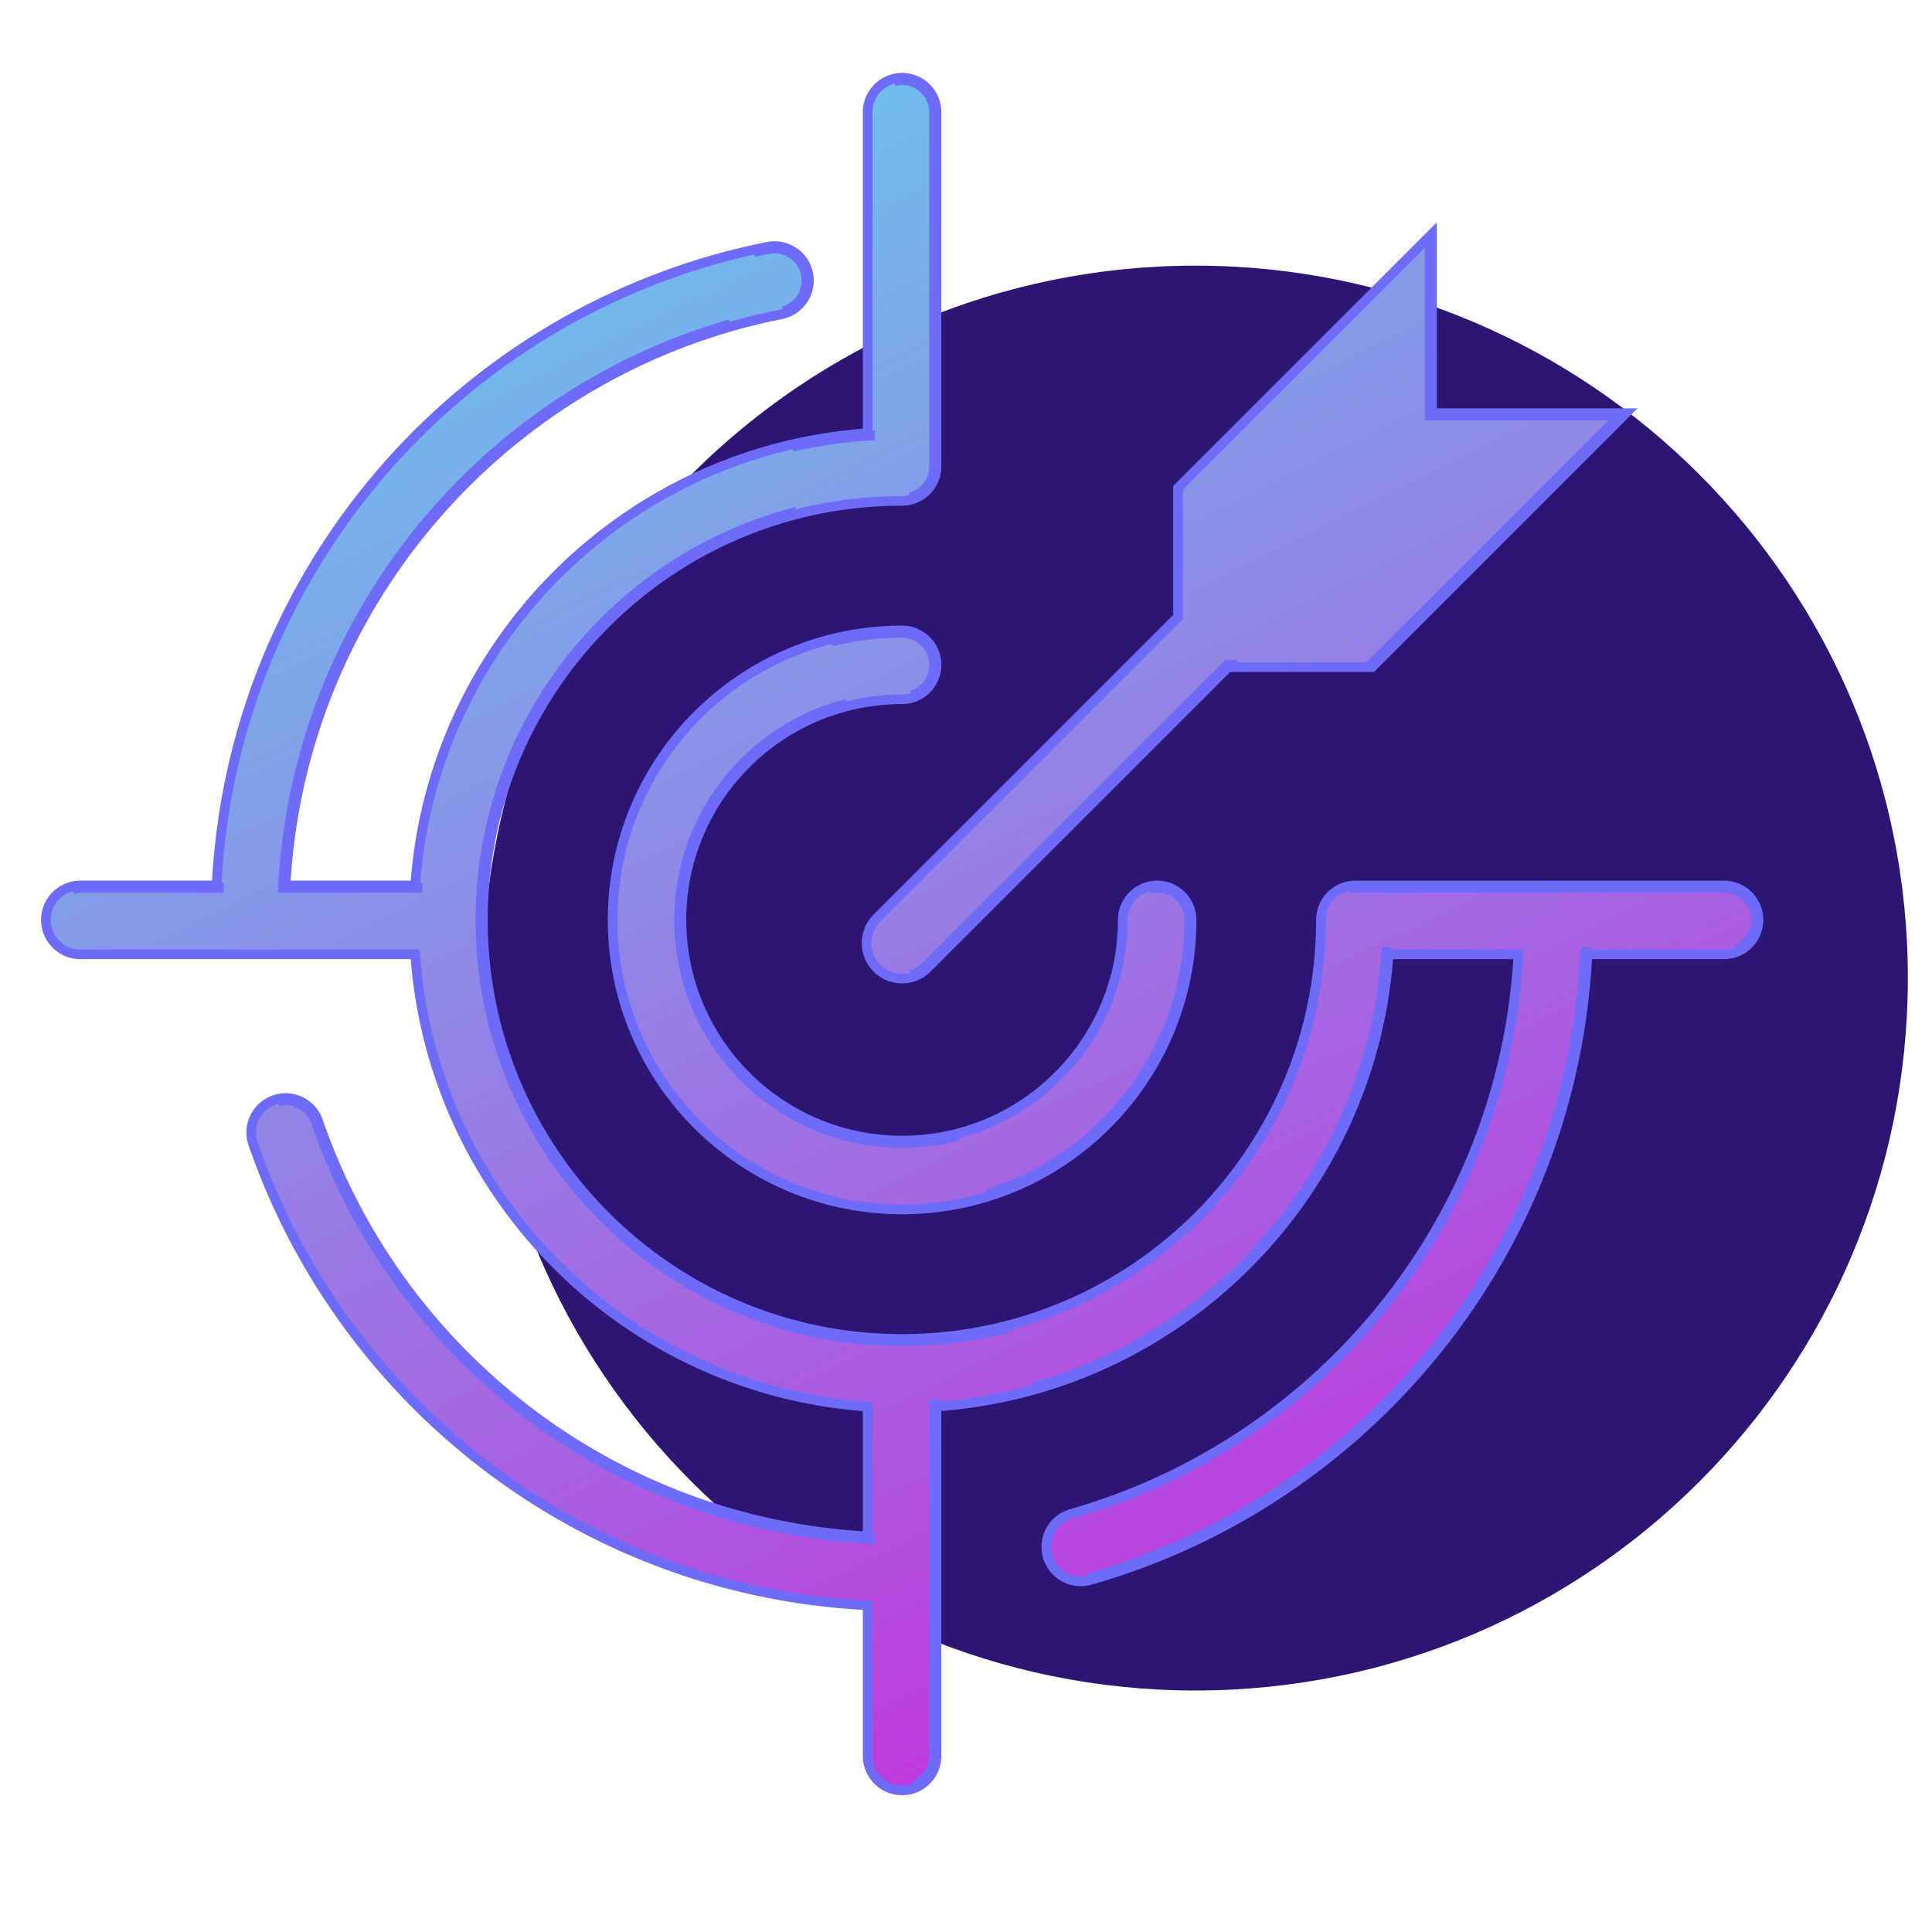 <svg xmlns="http://www.w3.org/2000/svg" width="80" height="80" fill="none"><path fill="#2D1574" d="M49.5 70C65.792 70 79 56.792 79 40.5S65.792 11 49.5 11 20 24.208 20 40.5 33.208 70 49.5 70Z"/><mask id="b" width="73" height="73" x=".9" y="2.22" fill="#000" maskUnits="userSpaceOnUse"><path fill="#fff" d="M.9 2.22h73v73h-73z"/><path fill-rule="evenodd" d="m64.359 36.767-.018-0-.018 0h-8.187l-.014-0a1.335 1.335 0 0 0-0.0 0l.014 0h8.187l.018-0.0.018 0h7.03c.732 0 1.325.593 1.325 1.325 0 .549-.334 1.021-.811 1.222.477-.201.811-.672.811-1.222 0-.732-.593-1.325-1.325-1.325h-7.03Zm1.277 2.65h-0c-.57 12.363-9.066 22.653-20.521 25.913a1.323 1.323 0 0 1 0-0c11.456-3.259 19.952-13.55 20.521-25.912Zm-8.231 0h-0c-.562 8.631-6.571 15.776-14.623 18.033 8.053-2.256 14.062-9.402 14.623-18.033ZM38.679 58.149h-0v14.562c0 .555-.341 1.03-.824 1.227.484-.197.825-.672.825-1.227V58.149ZM11.505 45.608c.66-.166 1.349.198 1.575.853 3.334 9.67 12.284 16.721 22.949 17.262v-0l-.1-.005c-10.621-.58-19.525-7.617-22.849-17.257-.226-.655-.915-1.02-1.575-.853Zm-8.507-8.801a1.33 1.33 0 0 1 .327-.041h5.739v-0H3.325a1.328 1.328 0 0 0-.327.041Zm28.227-26.367c.195-.043.39-.084.587-.123.718-.142 1.415.324 1.558 1.042.135.68-.276 1.341-.929 1.53.653-.189 1.065-.851.93-1.53-.142-.718-.84-1.184-1.558-1.042-.196.039-.392.08-.587.123Zm-.987 2.983c-10.308 2.966-17.954 12.221-18.52 23.343h5.57v-0h-5.569l.005-.1c.606-11.077 8.237-20.285 18.514-23.243Zm2.573 5.08a20.086 20.086 0 0 1 3.218-.471v-0a20.086 20.086 0 0 0-3.218.471ZM37.026 3.361a1.328 1.328 0 0 1 .327-.041c.732 0 1.325.593 1.325 1.325v14.669c0 .619-.424 1.139-.998 1.284.574-.145.998-.665.998-1.284V4.645c0-.732-.593-1.325-1.325-1.325a1.328 1.328 0 0 0-.327.041Zm-4.042 17.829c-7.528 1.937-13.09 8.77-13.09 16.902 0 9.638 7.813 17.451 17.451 17.451 1.506 0 2.968-.191 4.362-.55-1.394.359-2.855.549-4.361.549-9.638 0-17.451-7.813-17.451-17.451 0-8.132 5.562-14.965 13.09-16.902Zm31.356 15.477-.017 0h-8.187l-.014-0c-.787 0-1.425.638-1.425 1.425 0 9.583-7.768 17.351-17.351 17.351-9.583 0-17.351-7.768-17.351-17.351 0-9.583 7.768-17.351 17.351-17.351.078 0 .154-.006.229-.018.682-.106 1.203-.696 1.203-1.408V4.645c0-.787-.638-1.425-1.425-1.425-.787 0-1.425.638-1.425 1.425v13.294c-10.025.695-18.036 8.704-18.734 18.727h-5.371c.646-11.767 9.251-21.416 20.523-23.652.772-.153 1.274-.903 1.121-1.675-.153-.772-.903-1.274-1.675-1.121-12.581 2.495-22.173 13.294-22.823 26.447H3.325c-.787 0-1.425.638-1.425 1.425s.638 1.425 1.425 1.425h13.869c.699 10.024 8.71 18.032 18.734 18.727v5.375c-10.576-.58-19.444-7.589-22.754-17.189-.257-.744-1.068-1.139-1.812-.883-.744.257-1.139 1.068-.883 1.812 3.695 10.715 13.619 18.531 25.448 19.114v6.239c0 .787.638 1.425 1.425 1.425.787 0 1.425-.638 1.425-1.425V58.242c10.018-.702 18.021-8.707 18.719-18.726h5.379c-.608 11.057-8.242 20.244-18.515 23.168-.757.215-1.196 1.004-.981 1.761.215.757 1.004 1.196 1.76.981 11.467-3.263 19.979-13.545 20.589-25.909h5.659c.787 0 1.425-.638 1.425-1.425s-.638-1.425-1.425-1.425h-7.03l-.017-0h-.001Zm-7.572-9.143h0l10.314-10.314h-7.888V9.928l-0.0 0v7.28h7.888L56.769 27.523Zm-5.951 0h-0L38.322 40.019a1.365 1.365 0 0 1 0-0l12.495-12.495Zm8.478-17.837v7.422h8.029L56.81 27.623h-5.951L38.393 40.089c-.574.574-1.505.574-2.079 0s-.574-1.505 0-2.079L48.782 25.543v-5.342L59.296 9.687ZM28.218 38.092c0-5.046 4.091-9.137 9.137-9.137.787 0 1.425-.638 1.425-1.425s-.638-1.425-1.425-1.425c-6.62 0-11.987 5.367-11.987 11.987 0 6.62 5.367 11.987 11.987 11.987 6.62 0 11.986-5.367 11.986-11.987 0-.787-.638-1.425-1.425-1.425-.787 0-1.425.638-1.425 1.425 0 5.046-4.09 9.137-9.136 9.137s-9.137-4.091-9.137-9.137Zm6.863-8.955c-4.002 1.013-6.963 4.638-6.963 8.955 0 5.101 4.135 9.237 9.237 9.237a9.255 9.255 0 0 0-0.0 0c-5.101 0-9.237-4.135-9.237-9.237 0-4.317 2.961-7.942 6.963-8.955Zm2.668-.342c.539-.168.931-.671.931-1.265 0-.732-.593-1.325-1.325-1.325a11.911 11.911 0 0 1-0.0 0c.732 0 1.325.593 1.325 1.325 0 .594-.392 1.097-.931 1.265Zm9.836 8.013a1.328 1.328 0 0 1 .331-.042c.732 0 1.325.593 1.325 1.325 0 5.334-3.513 9.847-8.351 11.352 4.839-1.505 8.352-6.018 8.352-11.352 0-.732-.593-1.325-1.325-1.325-.114 0-.226.015-.331.042Z" clip-rule="evenodd"/></mask><path fill="url(#a)" fill-rule="evenodd" d="m64.359 36.767-.018-0-.018 0h-8.187l-.014-0a1.335 1.335 0 0 0-0.0 0l.014 0h8.187l.018-0.0.018 0h7.03c.732 0 1.325.593 1.325 1.325 0 .549-.334 1.021-.811 1.222.477-.201.811-.672.811-1.222 0-.732-.593-1.325-1.325-1.325h-7.03Zm1.277 2.65h-0c-.57 12.363-9.066 22.653-20.521 25.913a1.323 1.323 0 0 1 0-0c11.456-3.259 19.952-13.55 20.521-25.912Zm-8.231 0h-0c-.562 8.631-6.571 15.776-14.623 18.033 8.053-2.256 14.062-9.402 14.623-18.033ZM38.679 58.149h-0v14.562c0 .555-.341 1.03-.824 1.227.484-.197.825-.672.825-1.227V58.149ZM11.505 45.608c.66-.166 1.349.198 1.575.853 3.334 9.67 12.284 16.721 22.949 17.262v-0l-.1-.005c-10.621-.58-19.525-7.617-22.849-17.257-.226-.655-.915-1.02-1.575-.853Zm-8.507-8.801a1.33 1.33 0 0 1 .327-.041h5.739v-0H3.325a1.328 1.328 0 0 0-.327.041Zm28.227-26.367c.195-.043.39-.084.587-.123.718-.142 1.415.324 1.558 1.042.135.68-.276 1.341-.929 1.53.653-.189 1.065-.851.93-1.53-.142-.718-.84-1.184-1.558-1.042-.196.039-.392.08-.587.123Zm-.987 2.983c-10.308 2.966-17.954 12.221-18.52 23.343h5.57v-0h-5.569l.005-.1c.606-11.077 8.237-20.285 18.514-23.243Zm2.573 5.08a20.086 20.086 0 0 1 3.218-.471v-0a20.086 20.086 0 0 0-3.218.471ZM37.026 3.361a1.328 1.328 0 0 1 .327-.041c.732 0 1.325.593 1.325 1.325v14.669c0 .619-.424 1.139-.998 1.284.574-.145.998-.665.998-1.284V4.645c0-.732-.593-1.325-1.325-1.325a1.328 1.328 0 0 0-.327.041Zm-4.042 17.829c-7.528 1.937-13.09 8.77-13.09 16.902 0 9.638 7.813 17.451 17.451 17.451 1.506 0 2.968-.191 4.362-.55-1.394.359-2.855.549-4.361.549-9.638 0-17.451-7.813-17.451-17.451 0-8.132 5.562-14.965 13.09-16.902Zm31.356 15.477-.017 0h-8.187l-.014-0c-.787 0-1.425.638-1.425 1.425 0 9.583-7.768 17.351-17.351 17.351-9.583 0-17.351-7.768-17.351-17.351 0-9.583 7.768-17.351 17.351-17.351.078 0 .154-.006.229-.018.682-.106 1.203-.696 1.203-1.408V4.645c0-.787-.638-1.425-1.425-1.425-.787 0-1.425.638-1.425 1.425v13.294c-10.025.695-18.036 8.704-18.734 18.727h-5.371c.646-11.767 9.251-21.416 20.523-23.652.772-.153 1.274-.903 1.121-1.675-.153-.772-.903-1.274-1.675-1.121-12.581 2.495-22.173 13.294-22.823 26.447H3.325c-.787 0-1.425.638-1.425 1.425s.638 1.425 1.425 1.425h13.869c.699 10.024 8.71 18.032 18.734 18.727v5.375c-10.576-.58-19.444-7.589-22.754-17.189-.257-.744-1.068-1.139-1.812-.883-.744.257-1.139 1.068-.883 1.812 3.695 10.715 13.619 18.531 25.448 19.114v6.239c0 .787.638 1.425 1.425 1.425.787 0 1.425-.638 1.425-1.425V58.242c10.018-.702 18.021-8.707 18.719-18.726h5.379c-.608 11.057-8.242 20.244-18.515 23.168-.757.215-1.196 1.004-.981 1.761.215.757 1.004 1.196 1.76.981 11.467-3.263 19.979-13.545 20.589-25.909h5.659c.787 0 1.425-.638 1.425-1.425s-.638-1.425-1.425-1.425h-7.03l-.017-0h-.001Zm-7.572-9.143h0l10.314-10.314h-7.888V9.928l-0.0 0v7.28h7.888L56.769 27.523Zm-5.951 0h-0L38.322 40.019a1.365 1.365 0 0 1 0-0l12.495-12.495Zm8.478-17.837v7.422h8.029L56.81 27.623h-5.951L38.393 40.089c-.574.574-1.505.574-2.079 0s-.574-1.505 0-2.079L48.782 25.543v-5.342L59.296 9.687ZM28.218 38.092c0-5.046 4.091-9.137 9.137-9.137.787 0 1.425-.638 1.425-1.425s-.638-1.425-1.425-1.425c-6.62 0-11.987 5.367-11.987 11.987 0 6.62 5.367 11.987 11.987 11.987 6.62 0 11.986-5.367 11.986-11.987 0-.787-.638-1.425-1.425-1.425-.787 0-1.425.638-1.425 1.425 0 5.046-4.09 9.137-9.136 9.137s-9.137-4.091-9.137-9.137Zm6.863-8.955c-4.002 1.013-6.963 4.638-6.963 8.955 0 5.101 4.135 9.237 9.237 9.237a9.255 9.255 0 0 0-0.0 0c-5.101 0-9.237-4.135-9.237-9.237 0-4.317 2.961-7.942 6.963-8.955Zm2.668-.342c.539-.168.931-.671.931-1.265 0-.732-.593-1.325-1.325-1.325a11.911 11.911 0 0 1-0.0 0c.732 0 1.325.593 1.325 1.325 0 .594-.392 1.097-.931 1.265Zm9.836 8.013a1.328 1.328 0 0 1 .331-.042c.732 0 1.325.593 1.325 1.325 0 5.334-3.513 9.847-8.351 11.352 4.839-1.505 8.352-6.018 8.352-11.352 0-.732-.593-1.325-1.325-1.325-.114 0-.226.015-.331.042Z" clip-rule="evenodd"/><path fill="#6E6BF9" d="m64.341 36.766.001-.2h-.003l.001.2Zm.018 0-.001.2h.001v-.2Zm-.036 0v.2h.001l-.001-.2Zm-8.187 0-.001.2h.001v-.2Zm-.014-0.0.001-.2h-.001v.2Zm-.267.027-.04-.196.08.392-.04-.196Zm.267-.027.001-.2h-.001v.2Zm.014 0-.001.2h.001v-.2Zm8.187 0v.2h.001l-.001-.2Zm.018-0.0.001-.2h-.003l.001.2Zm.018 0-.001.2h.001v-.2Zm7.545 2.547-.078-.184.155.369-.078-.184Zm-6.268.103.2.009.01-.209h-.209v.2Zm-0 0v-.2h-.191l-.009.191.2.009ZM45.114 65.329l-.055-.192.055.192Zm-.033.009-.05-.194.1.387-.05-.194Zm.033-.009.055.192-.055-.192Zm12.29-25.912.2.013.014-.213h-.213v.2Zm-0 0v-.2h-.187l-.012.187.2.013ZM42.781 57.449l-.054-.193.108.385-.054-.193Zm-4.102.7h.2v-.212l-.212.013.012.2Zm-0 0-.012-.2-.188.011v.189h.2Zm-.824 15.789-.076-.185.151.37-.075-.185ZM11.505 45.608l-.049-.194.098.388-.049-.194Zm1.575.853.189-.065-.189.065Zm22.949 17.262-.01.2.21.011v-.21h-.2Zm0-0h.2v-.19l-.19-.01-.011.2Zm-.1-.005-.011.2h0l.011-.2Zm-22.849-17.257-.189.065.189-.065ZM2.998 36.807l-.049-.194.098.388-.049-.194Zm6.066-.041v.2h.192l.008-.192-.2-.008Zm0-0.0.2.008.009-.208h-.208v.2Zm22.16-26.326-.043-.195.086.391-.043-.195Zm.587-.123-.039-.196.039.196Zm1.558 1.042.196-.039-.196.039Zm-.929 1.53-.056-.192.111.384-.056-.192Zm.93-1.53.196-.039-.196.039Zm-1.558-1.042-.039-.196.039.196Zm-1.574 3.106.055.192-.111-.384.055.192Zm-18.52 23.343-.2-.01-.011.21h.21v-.2Zm5.57 0v.2h.189l.011-.189-.2-.011Zm0-0.0.2.011.012-.211h-.211v.2Zm-5.569 0-.2-.011-.011.21h.211v-.2Zm.005-.1-.2-.011-0.0 0.0.2.011Zm21.087-18.162-.045-.195.09.39-.045-.195Zm3.218-.471.013.2.187-.012v-.187h-.2Zm0-0h.2v-.213l-.213.014.013.2Zm.998-14.672-.049-.194.099.388-.049-.194Zm.654 17.238-.049-.194.098.388-.049-.194Zm-4.696.591.05.194-.1-.387.05.194Zm8.723 33.803.05.194-.1-.387.05.194ZM64.323 36.666v.2h.001l-.001-.2Zm.017-0-.001-.2h-0l.001.2Zm-8.204 0-.001.2h.001v-.2Zm-.014-0.0.001-.2h-.001v.2Zm-18.547-15.944-.031-.198-.001 0.0.032.197Zm-1.647-2.783.014.2.186-.013v-.187h-.2ZM17.194 36.666v.2h.187l.013-.186-.2-.014Zm-5.371 0-.2-.011-.012.211h.211v-.2Zm20.523-23.652.039.196-.039-.196Zm1.121-1.675.196-.039-.196.039Zm-1.675-1.121-.039-.196.039.196ZM8.97 36.666v.2h.19l.009-.19-.2-.01Zm8.225 2.85.2-.014-.013-.186h-.187v.2Zm18.734 18.727h.2v-.187l-.186-.013-.014.2Zm0 5.375-.011.2.211.012v-.211h-.2ZM13.174 46.429l-.189.065.189-.065Zm-1.812-.883-.065-.189.065.189Zm-.883 1.812.189-.065-.189.065Zm25.448 19.114h.2v-.19l-.19-.009-.01.2Zm2.85-8.23-.014-.2-.186.013v.186h.2Zm18.719-18.726v-.2h-.187l-.013.186.2.014Zm5.379 0 .2.011.012-.211h-.211v.2ZM44.362 62.684l-.055-.192.055.192Zm-.981 1.761-.192.055.192-.055Zm1.76.981-.055-.192.055.192Zm20.589-25.909v-.2h-.19l-.009.19.2.01Zm-1.372-2.85-.002.2h.002v-.2Zm-.017-0.0.001-.2h-.003l.001.2Zm-7.573-9.143v.2h.083l.059-.059-.141-.141Zm-0 0-.141-.141-.341.342h.483v-.2Zm10.315-10.314.141.141.342-.341h-.483v.2Zm-7.888 0h-.2v.2h.2v-.2Zm0-7.281h.2v-.483l-.341.341.141.141Zm-0.0 0-.141-.141-.059.059v.083h.2Zm0 7.28h-.2v.2h.2v-.2Zm7.888 0 .141.141.342-.341h-.483v.2ZM50.818 27.523l.141.141.341-.341h-.483v.2Zm-0 0v-.2h-.083l-.059.059.141.141ZM38.322 40.019l-.141-.141.141.141Zm-.622.357-.05-.194.101.387-.05-.194Zm.623-.357-.141-.141.141.141Zm20.973-22.91h-.2v.2h.2v-.2Zm0-7.422h.2V9.204l-.341.341.141.141Zm8.029 7.422.141.141.341-.341h-.483v.2ZM56.81 27.623v.2h.083l.059-.059-.141-.141Zm-5.951 0v-.2h-.083l-.059.059.141.141ZM38.393 40.089l-.141-.141.141.141Zm-2.079 0 .141-.141-.141.141Zm0-2.079.141.141-.141-.141ZM48.782 25.543l.141.141.059-.059v-.083h-.2Zm0-5.342-.141-.141-.059.059v.083h.2Zm-13.701 8.936.049.194-.098-.388.049.194Zm4.582 17.9.05.194-.1-.387.05.194Zm-1.914-18.242-.059-.191.119.382-.059-.191Zm-3.32-2.228-.049-.194.098.388-.049-.194Zm13.156 10.241-.05-.194.1.387-.05-.194Zm-6.695 12.635-.059-.191.119.382-.059-.191Zm23.451-12.478.018 0.0.003-.4-.018-0-.003.4Zm-.015 0.0.018-0-.003-.4-.018 0.0.003.4Zm-8.188 0h8.187v-.4h-8.187v.4Zm-.015-0.0.014 0.0.002-.4-.014-0-.002.4Zm-.226.023c.073-.015.149-.023.227-.023v-.4c-.105 0-.208.011-.307.031l.08.392Zm-0 0a1.133 1.133 0 0 1 .227-.023v-.4c-.105 0-.207.011-.307.031l.08.392Zm.226-.023.014 0.0.002-.4-.014-0-.002.4Zm.015 0h8.187v-.4h-8.187v.4Zm8.188 0 .018-0-.003-.4-.018 0.0.003.4Zm.015-0.0.018 0.0.003-.4-.018-0-.003.4Zm.019 0h7.03v-.4h-7.03v.4Zm7.03 0c.621 0 1.125.504 1.125 1.125h.4c0-.842-.683-1.525-1.525-1.525v.4Zm1.125 1.125c0 .466-.284.867-.689 1.037l.155.369c.548-.231.933-.773.933-1.406h-.4Zm0-0c0 .466-.284.867-.689 1.037l.155.369c.548-.231.934-.773.934-1.406h-.4Zm-1.125-1.125c.621 0 1.125.504 1.125 1.125h.4c0-.842-.683-1.525-1.525-1.525v.4Zm-7.03 0h7.03v-.4h-7.03v.4Zm1.277 2.25h-0v.4h0v-.4Zm-.2.191c-.565 12.275-9.001 22.493-20.376 25.729l.109.385c11.536-3.282 20.093-13.645 20.666-26.096l-.4-.018ZM45.059 65.137a1.44 1.44 0 0 1-.028.007l.1.387a1.304 1.304 0 0 0 .037-.01l-.109-.385Zm0-0a1.197 1.197 0 0 1-.028.008l.1.387a1.637 1.637 0 0 0 .038-.01l-.109-.385Zm20.376-25.729c-.566 12.275-9.002 22.493-20.376 25.729l.11.385c11.536-3.282 20.093-13.645 20.666-26.096l-.4-.018Zm-8.031-.191h-0v.4h0v-.4Zm-.2.187c-.556 8.544-6.505 15.619-14.477 17.853l.108.385c8.132-2.279 14.201-9.495 14.768-18.212l-.399-.026Zm0 0c-.556 8.544-6.505 15.619-14.478 17.853l.108.385c8.133-2.279 14.201-9.495 14.769-18.212l-.399-.026ZM38.667 57.95h-0l.024.399h0l-.024-.399Zm-.189.2v14.562h.4V58.149h-.4Zm0 14.562c0 .471-.289.874-.7 1.042l.151.37c.556-.227.949-.774.949-1.412h-.4Zm0-0c0 .471-.289.874-.7 1.042l.151.37c.556-.227.949-.774.949-1.413h-.4Zm0-14.562V72.711h.4V58.149h-.4ZM11.554 45.802c.56-.141 1.145.169 1.337.725l.378-.13c-.26-.754-1.053-1.173-1.812-.982l.098.388Zm1.337.725c3.36 9.745 12.379 16.852 23.128 17.397l.02-.4c-10.581-.537-19.462-7.533-22.77-17.128l-.378.13Zm23.338 17.197v-0h-.4v0h.4Zm-.31.194.1.005.021-.399-.1-.005-.021.4ZM12.891 46.527c3.35 9.715 12.323 16.807 23.027 17.392l.022-.399c-10.537-.575-19.373-7.558-22.671-17.122l-.378.13Zm-1.337-.725c.56-.141 1.145.168 1.337.725l.378-.13c-.26-.754-1.053-1.174-1.813-.982l.098.388Zm-8.507-8.801a1.127 1.127 0 0 1 .278-.035v-.4c-.13 0-.256.016-.376.047l.098.388Zm.278-.035h5.739v-.4H3.325v.4Zm5.939-.192v-0l-.4-.017v0l.4.017Zm-5.939.192h5.739v-.4H3.325v.4Zm-.278.035a1.125 1.125 0 0 1 .278-.035v-.4a1.526 1.526 0 0 0-.377.047l.099.388Zm28.221-26.366c.193-.043.388-.083.582-.122l-.078-.392a28.093 28.093 0 0 0-.591.124l.086.391Zm.582-.122c.61-.121 1.202.275 1.322.885l.392-.078c-.164-.826-.967-1.363-1.793-1.199l.078.392Zm1.322.885c.114.577-.234 1.139-.789 1.299l.111.384c.752-.218 1.225-.979 1.07-1.761l-.392.078Zm0-0c.115.577-.235 1.139-.789 1.299l.111.384c.752-.218 1.226-.979 1.071-1.761l-.392.078Zm-1.322-.885c.61-.121 1.202.275 1.322.885l.392-.078c-.164-.826-.967-1.363-1.793-1.199l.078.392Zm-.583.122c.194-.043.388-.083.583-.122l-.078-.392a27.998 27.998 0 0 0-.591.124l.086.391Zm-1.085 2.596c-10.389 2.99-18.094 12.316-18.665 23.525l.4.02c.561-11.034 8.147-20.218 18.376-23.161l-.111-.384ZM11.718 36.967h5.57v-.4h-5.57v.4Zm5.769-.189v-0l-.399-.022v0l.399.022Zm-5.769.189h5.569v-.4h-5.569v.4Zm-.195-.31-.005.1.399.021.005-.1-.4-.021Zm18.659-23.425C19.825 16.212 12.135 25.492 11.524 36.656l.399.022c.601-10.99 8.173-20.127 18.37-23.062l-.111-.384Zm2.673 5.468a19.885 19.885 0 0 1 3.186-.467l-.026-.399a20.287 20.287 0 0 0-3.25.476l.09.39Zm3.373-.666v-0h-.4v0h.4Zm-3.373.666a19.885 19.885 0 0 1 3.186-.467l-.026-.399a20.29 20.29 0 0 0-3.25.476l.09.39Zm4.22-15.144a1.127 1.127 0 0 1 .278-.035v-.4c-.13 0-.256.016-.376.047l.098.388Zm.278-.035c.621 0 1.125.504 1.125 1.125h.4c0-.842-.683-1.525-1.525-1.525v.4Zm1.125 1.125v14.669h.4V4.645h-.4Zm0 14.669c0 .525-.36.967-.847 1.091l.098.388c.66-.168 1.149-.766 1.149-1.478h-.4Zm0-0c0 .525-.36.967-.848 1.091l.098.388c.66-.167 1.149-.765 1.149-1.478h-.4Zm0-14.669v14.669h.4V4.645h-.4Zm-1.125-1.125c.621 0 1.125.504 1.125 1.125h.4c0-.842-.683-1.525-1.525-1.525v.4Zm-.278.035a1.127 1.127 0 0 1 .278-.035v-.4a1.528 1.528 0 0 0-.377.047l.099.388ZM32.935 20.996c-7.614 1.959-13.24 8.87-13.24 17.096h.4c0-8.039 5.499-14.794 12.94-16.708l-.1-.387ZM19.694 38.092c0 9.748 7.903 17.651 17.651 17.651v-.4c-9.527 0-17.251-7.724-17.251-17.251h-.4Zm17.651 17.651c1.523 0 3.001-.193 4.412-.556l-.1-.387c-1.378.354-2.823.543-4.312.543v.4Zm0-0c1.523 0 3.001-.193 4.411-.556l-.1-.387c-1.378.354-2.822.543-4.311.543v.4ZM19.695 38.091c0 9.748 7.903 17.651 17.651 17.651v-.4c-9.528 0-17.251-7.724-17.251-17.251h-.4Zm13.24-17.095c-7.614 1.959-13.24 8.87-13.24 17.095h.4c0-8.039 5.498-14.793 12.94-16.708l-.1-.387Zm31.39 15.87.017-0-.003-.4-.017 0.0.003.4Zm-8.188 0h8.187v-.4h-8.187v.4Zm-.015-0.0.014 0.0.002-.4-.014-0-.002.4Zm-1.224 1.225c0-.676.548-1.225 1.225-1.225v-.4c-.897 0-1.625.728-1.625 1.625h.4ZM37.346 55.643c9.693 0 17.551-7.858 17.551-17.551h-.4c0 9.472-7.679 17.151-17.151 17.151v.4ZM19.795 38.091c0 9.693 7.858 17.551 17.551 17.551v-.4c-9.472 0-17.151-7.679-17.151-17.151h-.4ZM37.346 20.54c-9.693 0-17.551 7.858-17.551 17.551h.4c0-9.472 7.679-17.151 17.151-17.151v-.4Zm.197-.016a1.233 1.233 0 0 1-.197.016v.4a1.632 1.632 0 0 0 .261-.021l-.064-.395Zm1.035-1.21c0 .612-.448 1.119-1.034 1.21l.062.395c.778-.121 1.373-.794 1.373-1.605h-.4Zm0-14.669v14.669h.4V4.645h-.4Zm-1.225-1.225c.677 0 1.225.548 1.225 1.225h.4c0-.897-.728-1.625-1.625-1.625v.4Zm-1.225 1.225c0-.676.548-1.225 1.225-1.225v-.4c-.897 0-1.625.728-1.625 1.625h.4Zm0 13.294V4.645h-.4v13.294h.4ZM17.394 36.68c.692-9.924 8.623-17.854 18.549-18.542l-.028-.399c-10.124.702-18.215 8.79-18.92 18.913l.399.028Zm-5.57.186h5.371v-.4h-5.371v.4Zm20.484-24.048C20.947 15.072 12.275 24.796 11.624 36.656l.399.022c.641-11.674 9.178-21.248 20.362-23.466l-.078-.392Zm.963-1.44c.132.664-.3 1.308-.963 1.44l.078.392c.88-.175 1.452-1.03 1.278-1.91l-.392.078Zm-1.44-.963c.664-.132 1.308.3 1.44.963l.392-.078c-.175-.88-1.03-1.452-1.91-1.278l.078.392ZM9.169 36.676c.645-13.06 10.169-23.783 22.662-26.261l-.078-.392C19.084 12.536 9.424 23.41 8.77 36.657l.4.02Zm-5.844.19h5.644v-.4H3.325v.4Zm-1.225 1.225c0-.677.548-1.225 1.225-1.225v-.4c-.897 0-1.625.728-1.625 1.625h.4Zm1.225 1.225c-.676 0-1.225-.548-1.225-1.225h-.4c0 .897.728 1.625 1.625 1.625v-.4Zm13.869 0H3.325v.4h13.869v-.4Zm18.748 18.728c-9.925-.688-17.857-8.617-18.549-18.541l-.399.028c.706 10.123 8.796 18.211 18.92 18.913l.028-.399Zm.186 5.574v-5.375h-.4v5.375h.4ZM12.985 46.494c3.336 9.676 12.273 16.74 22.932 17.324l.022-.399c-10.493-.575-19.292-7.529-22.576-17.055l-.378.13Zm-1.557-.759c.64-.221 1.337.119 1.557.759l.378-.13c-.293-.849-1.218-1.299-2.066-1.007l.13.378Zm-.759 1.557c-.221-.64.119-1.337.759-1.557l-.13-.378c-.848.293-1.299 1.218-1.006 2.066l.378-.13Zm25.269 18.98c-11.746-.579-21.601-8.34-25.269-18.98l-.378.13c3.721 10.79 13.714 18.662 25.628 19.249l.02-.4Zm.19 6.439v-6.239h-.4v6.239h.4Zm1.225 1.225c-.676 0-1.225-.548-1.225-1.225h-.4c0 .897.728 1.625 1.625 1.625v-.4Zm1.225-1.225c0 .677-.548 1.225-1.225 1.225v.4c.897 0 1.625-.728 1.625-1.625h-.4Zm0-14.469V72.711h.4V58.242h-.4Zm18.72-18.74c-.691 9.919-8.615 17.846-18.533 18.54l.028.399c10.117-.709 18.199-8.794 18.905-18.912l-.399-.028Zm5.579-.186h-5.379v.4h5.379v-.4ZM44.416 62.876c10.354-2.946 18.048-12.205 18.66-23.349l-.399-.022c-.603 10.97-8.177 20.086-18.37 22.986l.109.385Zm-.843 1.514c-.185-.651.192-1.328.843-1.514l-.109-.385c-.863.246-1.364 1.144-1.118 2.008l.385-.109Zm1.514.843c-.651.185-1.328-.192-1.514-.843l-.385.109c.246.863 1.145 1.364 2.008 1.118l-.11-.385ZM65.531 39.507c-.606 12.277-9.058 22.487-20.444 25.726l.11.385c11.547-3.285 20.119-13.64 20.734-26.091l-.4-.02Zm5.858-.19h-5.659v.4h5.659v-.4Zm1.225-1.225c0 .676-.548 1.225-1.225 1.225v.4c.897 0 1.625-.728 1.625-1.625h-.4Zm-1.225-1.225c.676 0 1.225.548 1.225 1.225h.4c0-.897-.728-1.625-1.625-1.625v.4Zm-7.03 0h7.03v-.4h-7.03v.4Zm-.019-0.0.017 0.0.003-.4-.017-0-.003.4Zm.001 0h.001l-.002-.4h-.001l.002.4Zm-7.572-9.543h-0v.4h0v-.4Zm10.173-10.256L56.628 27.382l.283.283 10.314-10.314-.283-.283Zm-7.746.341h7.888v-.4h-7.888v.4Zm-.2-7.481v7.281h.4V9.928h-.4Zm.341.142 0-0-.283-.283-0.0 0.0.283.283Zm-.342-.141v7.28h.4V9.928h-.4Zm.2 7.481h7.888v-.4h-7.888v.4Zm7.746-.341L56.627 27.382l.283.283 10.314-10.314-.283-.283ZM50.818 27.323h-0v.4h0v-.4Zm-.142.059L38.181 39.877l.283.283 12.495-12.495-.283-.283ZM38.181 39.877a1.163 1.163 0 0 1-.531.305l.101.387a1.563 1.563 0 0 0 .713-.409l-.283-.283Zm0-0a1.164 1.164 0 0 1-.532.305l.101.387a1.563 1.563 0 0 0 .714-.409l-.283-.283Zm12.495-12.495L38.181 39.877l.283.283 12.495-12.495-.283-.283Zm8.819-10.273V9.687h-.4v7.422h.4Zm7.829-.2h-8.029v.4h8.029v-.4Zm-10.373 10.856 10.514-10.514-.283-.283L56.669 27.482l.283.283Zm-6.093.059h5.951v-.4h-5.951v.4ZM38.535 40.231l12.466-12.466-.283-.283L38.252 39.948l.283.283Zm-2.362 0c.652.652 1.71.652 2.362 0l-.283-.283c-.496.496-1.3.496-1.796 0l-.283.283Zm0-2.362c-.652.652-.652 1.71 0 2.362l.283-.283c-.496-.496-.496-1.3 0-1.796l-.283-.283Zm12.467-12.467L36.173 37.869l.283.283 12.467-12.467-.283-.283Zm-.059-5.2v5.342h.4v-5.342h-.4Zm10.573-10.656L48.64 20.06l.283.283L59.437 9.828l-.283-.283ZM37.354 28.755c-5.157 0-9.337 4.18-9.337 9.337h.4c0-4.936 4.001-8.937 8.937-8.937v-.4Zm1.225-1.225c0 .677-.548 1.225-1.225 1.225v.4c.897 0 1.625-.728 1.625-1.625h-.4Zm-1.225-1.225c.676 0 1.225.548 1.225 1.225h.4c0-.897-.728-1.625-1.625-1.625v.4ZM25.568 38.092c0-6.51 5.277-11.787 11.787-11.787v-.4c-6.731 0-12.187 5.456-12.187 12.187h.4Zm11.787 11.787c-6.51 0-11.787-5.277-11.787-11.787h-.4c0 6.73 5.456 12.187 12.187 12.187v-.4ZM49.141 38.092c0 6.51-5.277 11.787-11.787 11.787v.4c6.73 0 12.187-5.456 12.187-12.187h-.4Zm-1.225-1.225c.677 0 1.225.548 1.225 1.225h.4c0-.897-.728-1.625-1.625-1.625v.4Zm-1.225 1.225c0-.677.548-1.225 1.225-1.225v-.4c-.897 0-1.625.728-1.625 1.625h.4Zm-9.336 9.337c5.156 0 9.336-4.18 9.336-9.337h-.4c0 4.936-4.001 8.937-8.937 8.937v.4Zm-9.337-9.337c0 5.156 4.18 9.337 9.337 9.337v-.4c-4.936 0-8.937-4.001-8.937-8.937h-.4Zm.3 0c0-4.223 2.897-7.77 6.812-8.761l-.098-.388c-4.088 1.035-7.114 4.738-7.114 9.149h.4Zm9.037 9.037c-4.991 0-9.037-4.046-9.037-9.037h-.4c0 5.212 4.225 9.437 9.437 9.437v-.4Zm2.259-.284a9.052 9.052 0 0 1-2.259.284v.4c.814 0 1.604-.103 2.358-.297l-.1-.387Zm-2.259.685a9.456 9.456 0 0 0 2.359-.297l-.1-.387a9.056 9.056 0 0 1-2.259.285v.4Zm-9.437-9.437c0 5.212 4.225 9.437 9.437 9.437v-.4c-4.991 0-9.037-4.046-9.037-9.037h-.4Zm7.114-9.149c-4.088 1.035-7.114 4.738-7.114 9.149h.4c0-4.223 2.897-7.77 6.812-8.761l-.098-.388Zm2.776.043c.621-.193 1.072-.772 1.072-1.456h-.4c0 .504-.332.932-.79 1.075l.119.382Zm1.072-1.456c0-.842-.683-1.525-1.525-1.525v.4c.621 0 1.125.504 1.125 1.125h.4Zm-1.525-1.525a12.111 12.111 0 0 0-2.975.369l.098.388a11.71 11.71 0 0 1 2.877-.357v-.4Zm-2.877.757a11.711 11.711 0 0 1 2.877-.357v-.4c-1.026 0-2.023.128-2.975.369l.098.388Zm2.877-.357c.621 0 1.125.504 1.125 1.125h.4c0-.842-.683-1.525-1.525-1.525v.4Zm1.125 1.125c0 .504-.332.932-.79 1.074l.119.382c.62-.193 1.071-.772 1.071-1.456h-.4Zm9.155 9.472a1.126 1.126 0 0 1 .281-.035v-.4a1.527 1.527 0 0 0-.381.048l.1.387Zm.281-.035c.621 0 1.125.504 1.125 1.125h.4c0-.842-.683-1.525-1.525-1.525v.4Zm1.125 1.125c0 5.244-3.454 9.681-8.211 11.161l.119.382c4.92-1.53 8.492-6.119 8.492-11.543h-.4Zm-8.092 11.543c4.92-1.53 8.492-6.119 8.492-11.543h-.4c0 5.244-3.454 9.681-8.211 11.161l.119.382Zm8.492-11.543c0-.842-.683-1.525-1.525-1.525v.4c.621 0 1.125.504 1.125 1.125h.4Zm-1.525-1.525c-.131 0-.259.017-.381.048l.1.387a1.124 1.124 0 0 1 .282-.035v-.4Z" mask="url(#b)"/><defs><linearGradient id="a" x1="-86.742" x2="-18.846" y1="-17.464" y2="120.945" gradientUnits="userSpaceOnUse"><stop stop-color="#B193FE" stop-opacity="0"/><stop offset=".401" stop-color="#61D5EF"/><stop offset="1" stop-color="#D517D9"/></linearGradient></defs></svg>
